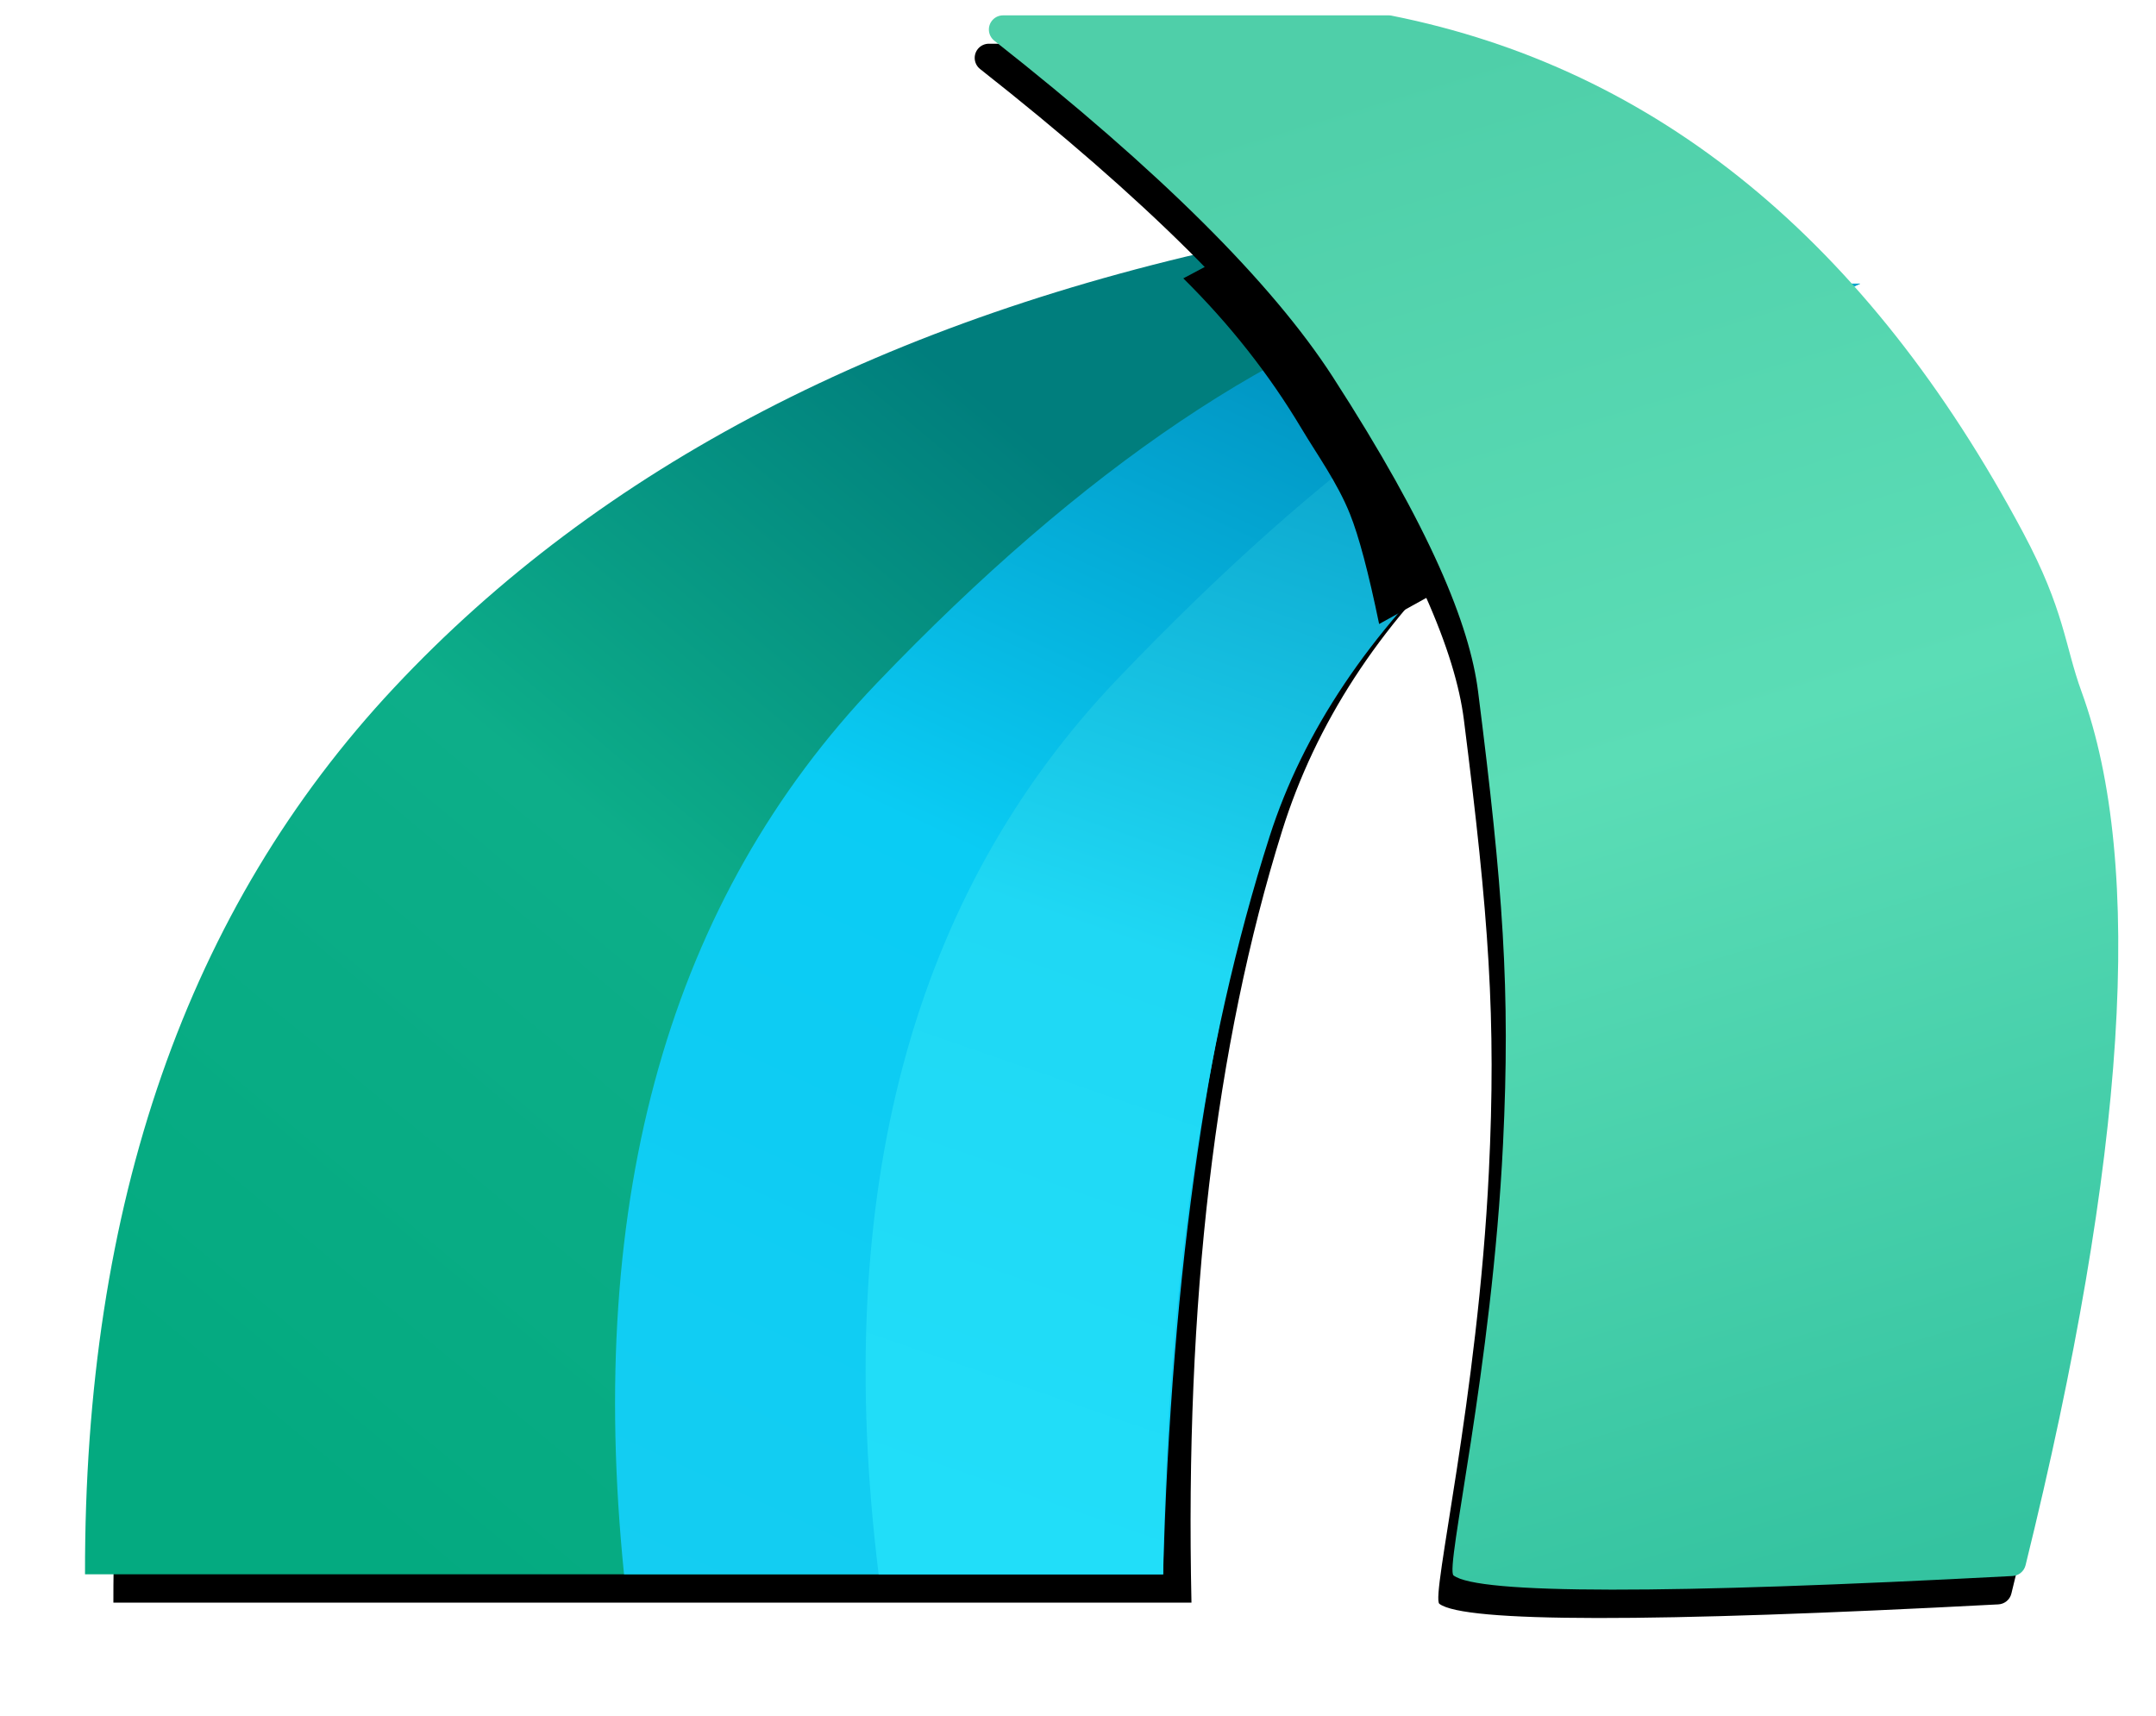 <?xml version="1.0" encoding="UTF-8"?>
<svg width="152px" height="121px" viewBox="0 0 152 121" version="1.1" xmlns="http://www.w3.org/2000/svg" xmlns:xlink="http://www.w3.org/1999/xlink">
    <title>r</title>
    <defs>
        <linearGradient x1="59.683%" y1="20.018%" x2="-1.821%" y2="77.887%" id="linearGradient-1">
            <stop stop-color="#007E7D" offset="0%"></stop>
            <stop stop-color="#0DAE89" offset="45.274%"></stop>
            <stop stop-color="#04AA80" offset="100%"></stop>
        </linearGradient>
        <path d="M88.39,17.019 L127.359,20 C106.105,29.283 93.115,41.477 88.39,56.583 C83.665,71.689 81.535,89.828 82,111 L5.994,111 C5.941,84.901 13.201,64.066 27.775,48.497 C42.349,32.927 62.554,22.435 88.39,17.019 Z" id="path-2"></path>
        <filter x="-7.8%" y="-10.1%" width="119.0%" height="124.5%" filterUnits="objectBoundingBox" id="filter-3">
            <feOffset dx="2" dy="2" in="SourceAlpha" result="shadowOffsetOuter1"></feOffset>
            <feGaussianBlur stdDeviation="3.5" in="shadowOffsetOuter1" result="shadowBlurOuter1"></feGaussianBlur>
            <feColorMatrix values="0 0 0 0 0   0 0 0 0 0   0 0 0 0 0  0 0 0 0.315 0" type="matrix" in="shadowBlurOuter1"></feColorMatrix>
        </filter>
        <linearGradient x1="50%" y1="1.6606636e-14%" x2="3.472%" y2="100%" id="linearGradient-4">
            <stop stop-color="#0091BF" offset="0%"></stop>
            <stop stop-color="#0ACCF4" offset="43.575%"></stop>
            <stop stop-color="#14CDF2" offset="100%"></stop>
        </linearGradient>
        <linearGradient x1="50%" y1="11.777%" x2="25.608%" y2="100%" id="linearGradient-5">
            <stop stop-color="#0CA5CC" offset="0%"></stop>
            <stop stop-color="#1FD8F4" offset="47.581%"></stop>
            <stop stop-color="#21DEF9" offset="100%"></stop>
        </linearGradient>
        <path d="M92.826,13.293 L104.826,13.293 L104.826,41.102 L93.574,41.293 C94.612,37.759 95.221,35.151 95.401,33.47 C95.655,31.092 95.32,28.706 95.213,26.55 C94.993,22.108 94.198,17.689 92.826,13.293 Z" id="path-6"></path>
        <filter x="-100.0%" y="-28.6%" width="233.3%" height="157.1%" filterUnits="objectBoundingBox" id="filter-7">
            <feOffset dx="-4" dy="0" in="SourceAlpha" result="shadowOffsetOuter1"></feOffset>
            <feGaussianBlur stdDeviation="2" in="shadowOffsetOuter1" result="shadowBlurOuter1"></feGaussianBlur>
            <feColorMatrix values="0 0 0 0 0   0 0 0 0 0   0 0 0 0 0  0 0 0 0.25 0" type="matrix" in="shadowBlurOuter1"></feColorMatrix>
        </filter>
        <linearGradient x1="50%" y1="1.6606636e-14%" x2="27.834%" y2="100%" id="linearGradient-8">
            <stop stop-color="#4FCFA9" offset="0%"></stop>
            <stop stop-color="#5BDDB6" offset="46.316%"></stop>
            <stop stop-color="#34C3A0" offset="100%"></stop>
        </linearGradient>
        <path d="M119.24,1.083 L146.433,1.083 C146.985,1.084 147.432,1.532 147.431,2.085 C147.43,2.391 147.289,2.681 147.047,2.87 C135.442,12.008 127.484,19.916 123.173,26.593 C116.29,37.254 113.537,44.061 112.943,48.747 C111.182,62.643 110.657,69.813 111.182,80.628 C111.955,96.545 115.291,110.612 114.671,111.082 C112.931,112.403 99.796,112.416 75.265,111.122 L75.265,111.122 C74.824,111.1 74.449,110.791 74.344,110.362 C67.239,81.554 65.926,61.016 70.405,48.747 C71.583,45.518 71.583,43.044 74.522,37.541 C85.504,16.974 100.346,4.828 119.048,1.102 L119.048,1.102 C119.111,1.089 119.176,1.083 119.24,1.083 Z" id="path-9"></path>
        <filter x="-5.5%" y="-3.2%" width="111.1%" height="109.9%" filterUnits="objectBoundingBox" id="filter-10">
            <feOffset dx="1" dy="2" in="SourceAlpha" result="shadowOffsetOuter1"></feOffset>
            <feGaussianBlur stdDeviation="1.5" in="shadowOffsetOuter1" result="shadowBlurOuter1"></feGaussianBlur>
            <feColorMatrix values="0 0 0 0 0   0 0 0 0 0   0 0 0 0 0  0 0 0 0.247 0" type="matrix" in="shadowBlurOuter1"></feColorMatrix>
        </filter>
    </defs>
    <g id="r" stroke="none" stroke-width="1" fill="none" fill-rule="evenodd">
        <g id="Rectangle">
            <use fill="black" fill-opacity="1" filter="url(#filter-3)" xlink:href="#path-2"></use>
            <use fill="url(#linearGradient-1)" fill-rule="evenodd" xlink:href="#path-2"></use>
        </g>
        <path d="M103.699,20 L131.146,20 C108.411,29.607 94.682,41.802 89.957,56.583 C85.232,71.364 82.579,89.503 82,111 L43.995,111 C41.296,84.352 47.233,63.411 61.807,48.176 C76.381,32.942 90.345,23.55 103.699,20 Z" id="Rectangle" fill="url(#linearGradient-4)"></path>
        <path d="M117.761,20 L131.146,20 C108.108,31.219 94.226,44.219 89.501,59 C84.776,73.781 82.276,91.114 82,111 L61.945,111 C58.636,84.111 64.268,63.049 78.842,47.814 C93.416,32.579 106.389,23.308 117.761,20 Z" id="Rectangle" fill="url(#linearGradient-5)"></path>
        <g id="Rectangle" transform="translate(98.826, 27.293) rotate(-28) translate(-98.826, -27.293)">
            <use fill="black" fill-opacity="1" filter="url(#filter-7)" xlink:href="#path-6"></use>
            <use fill="#D8D8D8" fill-rule="evenodd" xlink:href="#path-6"></use>
        </g>
        <g id="Rectangle" transform="translate(108.574, 56.583) scale(-1, 1) translate(-108.574, -56.583)">
            <use fill="black" fill-opacity="1" filter="url(#filter-10)" xlink:href="#path-9"></use>
            <use fill="url(#linearGradient-8)" fill-rule="evenodd" xlink:href="#path-9"></use>
        </g>
    </g>
</svg>